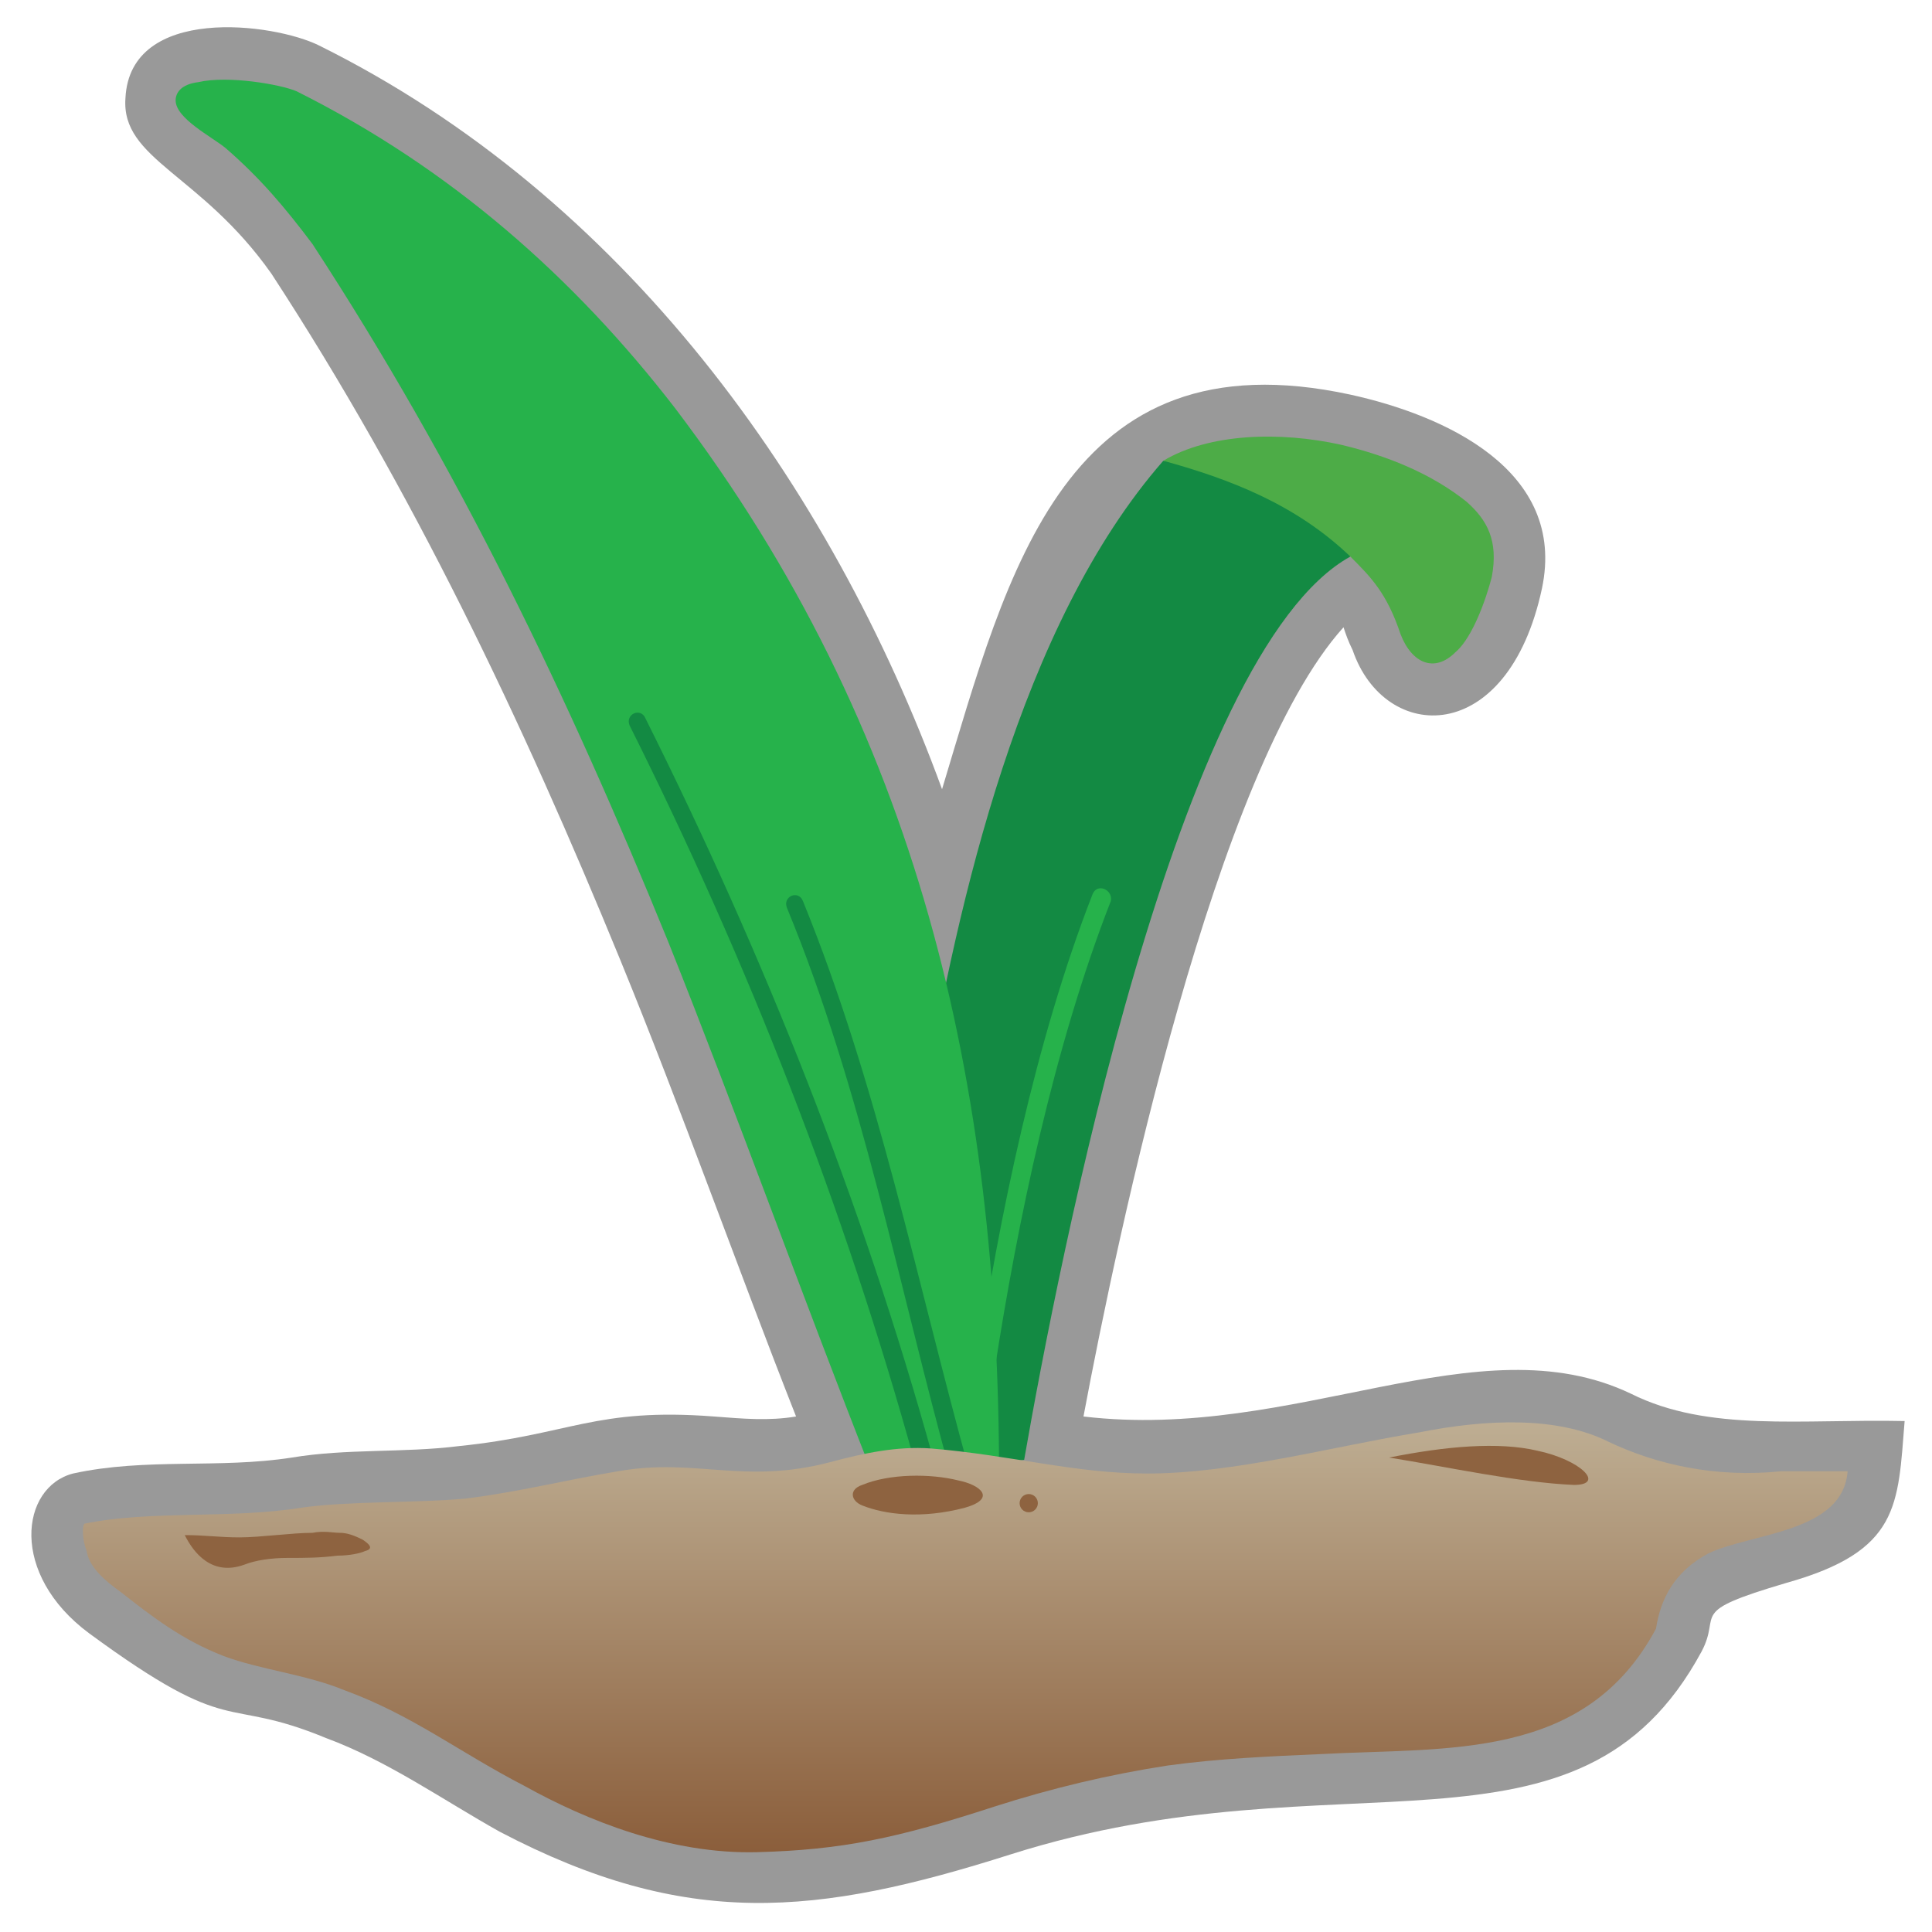 <svg xmlns="http://www.w3.org/2000/svg" xml:space="preserve" width="8.467mm" height="8.467mm" version="1.1" style="shape-rendering:geometricPrecision; text-rendering:geometricPrecision; image-rendering:optimizeQuality; fill-rule:evenodd; clip-rule:evenodd"
viewBox="0 0 847 847">
 <defs>
  <style type="text/css">
   <![CDATA[
    .fil0 {fill:none}
    .fil2 {fill:#138A43}
    .fil5 {fill:#26B24B}
    .fil4 {fill:#4DAC47}
    .fil8 {fill:#8E6340}
    .fil6 {fill:#138A43;fill-rule:nonzero}
    .fil3 {fill:#26B24B;fill-rule:nonzero}
    .fil1 {fill:black;fill-opacity:0.4}
    .fil7 {fill:url(#id0)}
   ]]>
  </style>
  <linearGradient id="id0" gradientUnits="userSpaceOnUse" x1="423.33" y1="812.06" x2="423.33" y2="623.37">
   <stop offset="0" style="stop-opacity:1; stop-color:#8B5E3B"/>
   <stop offset="1" style="stop-opacity:1; stop-color:#BEAE93"/>
  </linearGradient>
 </defs>
 <g id="Layer_x0020_1">
  <g id="_420419704">
   <rect class="fil0" width="847" height="847"/>
   <path class="fil1" d="M349 621c-26,-66 -50,-134 -77,-200 -43,-105 -91,-206 -153,-301 -31,-44 -66,-50 -64,-77 2,-41 65,-33 85,-23 133,66 224,192 273,326 29,-96 54,-200 179,-173 41,9 95,33 84,85 -15,70 -69,68 -83,27 -2,-4 -3,-7 -4,-10 -56,62 -99,266 -114,346 93,11 173,-42 240,-10 34,17 75,11 120,12 -3,37 -2,57 -52,71 -44,13 -28,13 -37,30 -54,100 -158,43 -303,89 -85,27 -142,33 -224,-10 -25,-14 -49,-31 -76,-41 -46,-19 -40,1 -104,-46 -35,-26 -30,-64 -7,-70 32,-7 64,-2 96,-7 24,-4 49,-2 73,-5 49,-5 60,-17 112,-13 13,1 24,2 36,0z"/>
   <path class="fil2" d="M449 640c15,-86 67,-354 143,-396 11,-42 -48,-41 -82,-42 -63,72 -90,194 -105,280 7,53 15,107 23,160 7,-1 14,-1 21,-2z"/>
   <path class="fil3" d="M436 601c-1,5 -9,4 -8,-1 10,-66 26,-144 51,-208 2,-5 9,-2 8,3 -25,64 -41,141 -51,206z"/>
   <path class="fil4" d="M510 202c20,-12 51,-13 78,-7 21,5 40,13 55,25 9,8 14,17 11,33 -4,15 -10,28 -16,33 -9,9 -19,5 -24,-8 -6,-18 -13,-25 -22,-34 -24,-23 -53,-34 -82,-42z"/>
   <path class="fil5" d="M87 36c13,-3 36,1 43,4 68,34 122,82 166,139 107,141 142,296 142,469 -18,-1 -37,-2 -56,-3 -30,-76 -59,-157 -89,-232 -44,-108 -92,-208 -156,-306 -12,-16 -23,-29 -38,-42 -6,-5 -22,-13 -22,-21 0,-3 2,-7 10,-8z"/>
   <path class="fil6" d="M409 639c1,5 -6,7 -8,2 -31,-112 -73,-219 -125,-323 -2,-5 5,-8 7,-3 52,104 95,212 126,324z"/>
   <path class="fil6" d="M425 645c1,5 -7,7 -8,2 -23,-83 -39,-169 -72,-249 -2,-5 5,-8 7,-3 33,81 50,167 73,250z"/>
   <g>
    <path class="fil7" d="M38 680c-2,-5 -2,-11 -1,-12 29,-6 64,-2 95,-7 21,-3 50,-2 72,-4 24,-3 43,-8 67,-12 34,-6 55,6 93,-4 15,-4 29,-7 44,-6 36,3 63,11 95,11 38,0 82,-12 119,-18 30,-6 61,-7 83,4 21,10 47,16 76,13 10,0 19,0 29,0 -2,27 -42,27 -61,36 -15,8 -21,20 -23,33 -31,58 -91,52 -147,55 -23,1 -45,2 -67,5 -26,4 -51,10 -76,18 -43,14 -67,19 -104,20 -38,1 -75,-14 -102,-29 -29,-15 -49,-31 -79,-42 -17,-7 -37,-9 -53,-15 -18,-7 -31,-17 -45,-28 -7,-5 -14,-11 -15,-18z"/>
    <path class="fil8" d="M81 673c9,0 15,1 24,1 9,0 23,-2 32,-2 5,-1 9,0 12,0 3,0 6,1 10,3 3,2 5,4 1,5 -2,1 -7,2 -12,2 -8,1 -14,1 -22,1 -7,0 -14,1 -19,3 -14,5 -22,-5 -26,-13z"/>
    <path class="fil8" d="M378 660c-5,-2 -6,-7 0,-9 12,-5 30,-5 42,-2 10,2 17,8 3,12 -19,5 -35,3 -45,-1z"/>
    <circle class="fil8" cx="451" cy="659" r="4"/>
    <path class="fil8" d="M609 639c25,-5 48,-7 65,-3 19,4 30,15 16,15 -24,-1 -56,-8 -81,-12z"/>
   </g>
  </g>
 </g>
</svg>
